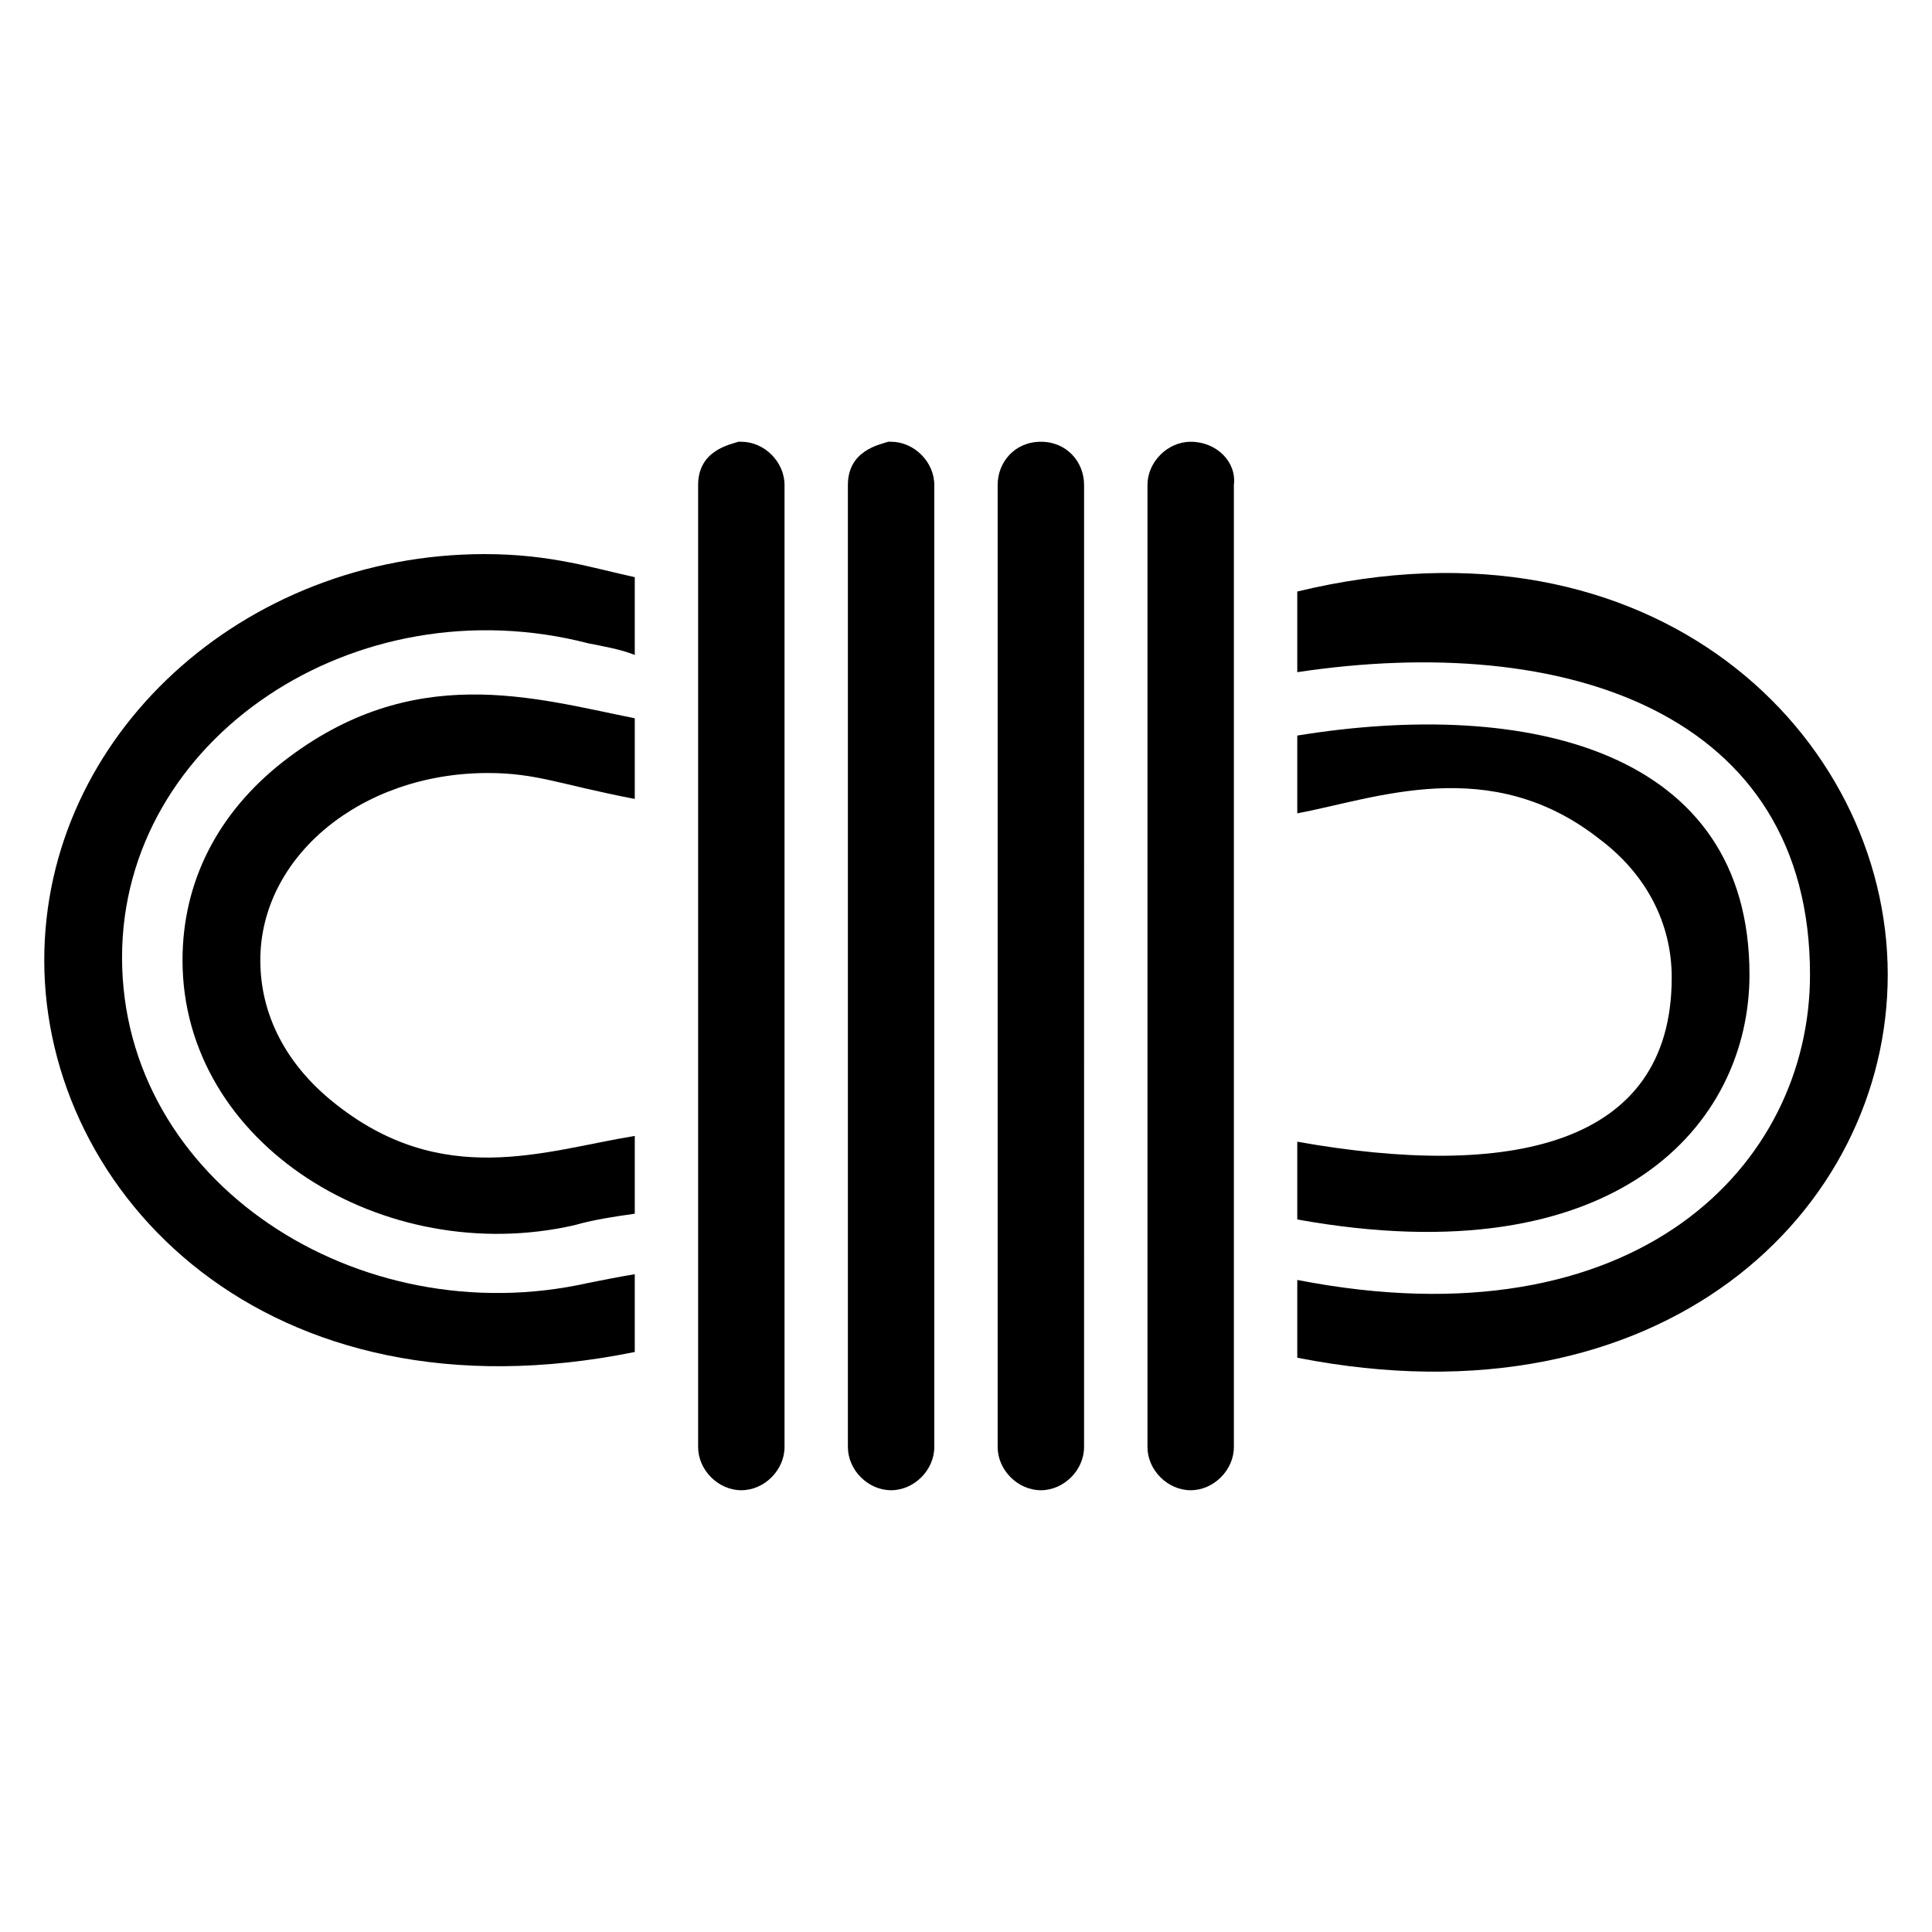 <?xml version="1.0" encoding="UTF-8"?>
<!-- Uploaded to: SVG Repo, www.svgrepo.com, Generator: SVG Repo Mixer Tools -->
<svg fill="#000000" width="800px" height="800px" version="1.1" viewBox="144 144 512 512" xmlns="http://www.w3.org/2000/svg">
 <g>
  <path d="m459.54 261.07c-6.106 0-11.449 5.344-11.449 11.449v254.96c0 6.106 5.344 11.449 11.449 11.449 6.106 0 11.449-5.344 11.449-11.449v-254.96c0.766-6.106-4.578-11.449-11.449-11.449z"/>
  <path d="m644.27 402.29c0-63.359-61.832-124.43-156.48-101.53v21.375c70.992-10.688 135.88 10.688 135.88 80.152 0 50.383-45.801 98.473-135.88 80.914v20.609c96.945 19.086 156.48-38.93 156.48-101.52z"/>
  <path d="m607.63 402.29c0-59.543-58.777-73.281-119.84-63.359v20.609c20.609-3.816 51.145-16.031 80.152 6.871 12.215 9.16 19.082 22.137 19.082 36.641 0 45.039-43.512 53.434-99.234 43.512v20.609c84.73 15.27 119.84-25.188 119.84-64.883z"/>
  <path d="m219.09 345.8c-17.559 13.742-26.719 32.062-26.719 52.672 0 48.855 53.434 81.68 103.82 70.227 5.344-1.527 10.688-2.289 16.031-3.055v-20.609c-23.664 3.816-51.145 14.504-80.152-9.16-12.215-9.922-19.082-22.902-19.082-37.402 0-27.48 26.719-49.617 60.305-49.617 12.977 0 19.082 3.055 38.93 6.871v-21.375c-26.719-5.344-58.777-15.27-93.129 11.449z"/>
  <path d="m272.52 290.84c-64.121 0-116.79 48.09-116.79 107.63 0 61.832 58.777 123.66 156.49 103.82v-20.609c-4.582 0.762-8.398 1.527-12.215 2.289-61.066 13.742-123.66-26.719-123.66-86.258 0-58.016 61.832-99.234 123.66-83.203 3.816 0.762 8.398 1.527 12.215 3.055v-20.609c-10.688-2.297-22.137-6.113-39.695-6.113z"/>
  <path d="m380.15 261.07h-0.762c-2.289 0.762-10.688 2.289-10.688 11.449v254.96c0 6.106 5.344 11.449 11.449 11.449 6.106 0 11.449-5.344 11.449-11.449v-254.96c0-6.106-5.344-11.449-11.449-11.449z"/>
  <path d="m340.46 261.07h-0.762c-2.289 0.762-10.688 2.289-10.688 11.449v254.96c0 6.106 5.344 11.449 11.449 11.449s11.449-5.344 11.449-11.449v-254.96c0-6.106-5.344-11.449-11.449-11.449z"/>
  <path d="m419.84 261.07c-6.871 0-11.449 5.344-11.449 11.449v254.96c0 6.106 5.344 11.449 11.449 11.449s11.449-5.344 11.449-11.449l0.004-254.96c0-6.106-4.582-11.449-11.453-11.449z"/>
 </g>
</svg>
